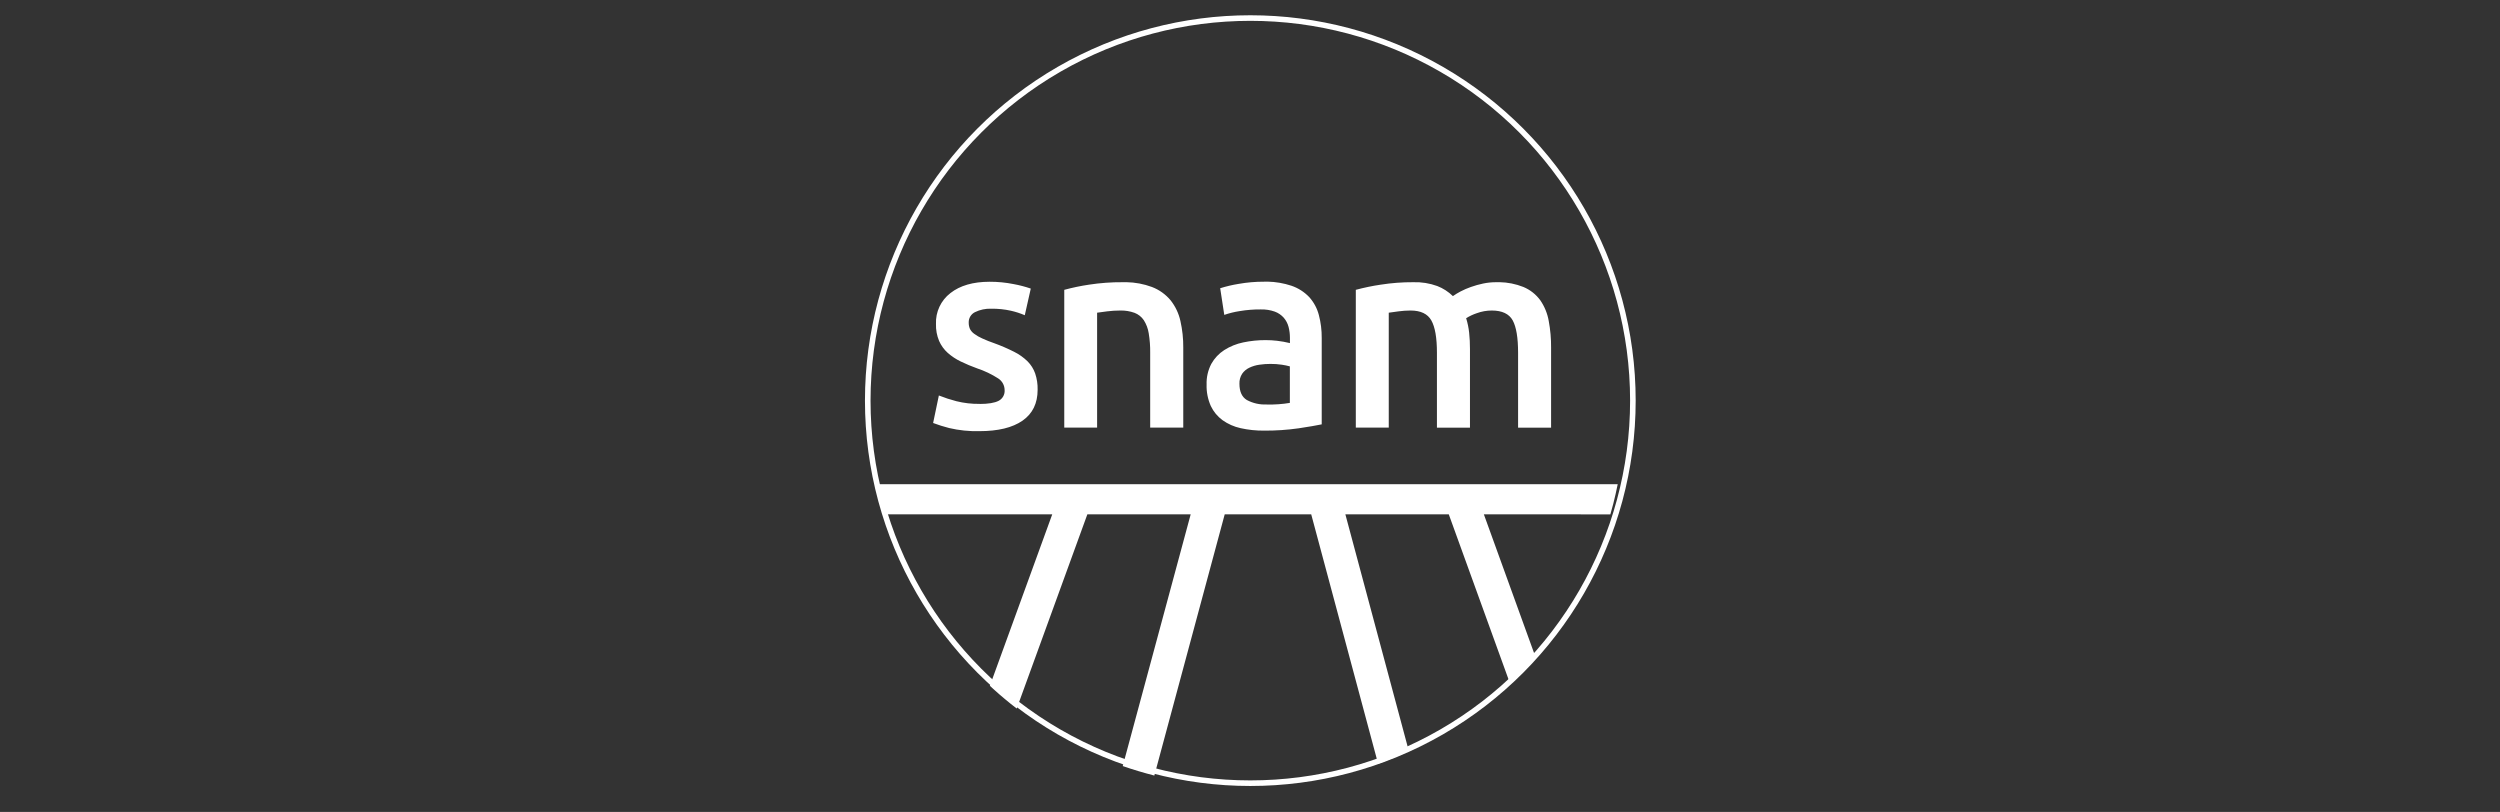 <svg width="896" height="291" viewBox="0 0 896 291" fill="none" xmlns="http://www.w3.org/2000/svg">
<rect x="0" y="0" width="896" height="291" fill="#333333" stroke="none"/>
<mask id="mask0_14017_2" style="mask-type:luminance" maskUnits="userSpaceOnUse" x="310" y="0" width="274" height="291">
<path d="M310 0H583.265V291H310V0Z" fill="white"/>
</mask>
<g mask="url(#mask0_14017_2)">
<path d="M577.15 184.356C577.514 183.093 577.867 181.822 578.202 180.533C578.794 178.23 579.309 175.889 579.787 173.539H314.29C315.021 177.195 315.903 180.796 316.926 184.345H377.122L354.773 245.783L356.005 246.93C358.701 249.376 361.496 251.712 364.396 253.941L389.705 184.345H426.739L402.386 274.56C406.092 275.836 409.868 276.969 413.717 277.962L438.941 184.325H469.937L493.909 273.721C497.655 272.331 501.32 270.79 504.908 269.096L482.176 184.325H519.239L540.929 244.244C544.114 241.187 547.141 237.975 550.015 234.613L531.813 184.325L577.15 184.356Z" fill="white"/>
<path d="M454.276 100.939C453.859 100.931 453.442 100.932 453.024 100.942V100.962C449.949 100.948 446.88 101.214 443.853 101.755C441.64 102.115 439.457 102.631 437.317 103.303L438.78 112.856C440.59 112.234 442.455 111.776 444.349 111.491C446.83 111.075 449.344 110.878 451.86 110.898C453.567 110.847 455.273 111.112 456.885 111.682C458.123 112.136 459.229 112.892 460.104 113.878C460.915 114.825 461.498 115.943 461.816 117.146C462.149 118.422 462.315 119.737 462.311 121.054V122.966C460.794 122.596 459.258 122.317 457.706 122.135C456.345 121.977 454.977 121.898 453.607 121.896C450.907 121.887 448.215 122.164 445.572 122.718C443.161 123.214 440.86 124.143 438.78 125.461C436.855 126.701 435.265 128.393 434.145 130.39C432.944 132.672 432.358 135.227 432.445 137.805C432.362 140.453 432.878 143.085 433.952 145.505C434.906 147.523 436.349 149.27 438.148 150.587C440.095 151.973 442.301 152.949 444.635 153.455C447.389 154.069 450.203 154.362 453.024 154.334C457.18 154.365 461.331 154.088 465.445 153.503C469.123 152.948 471.876 152.471 473.702 152.089V121.151C473.731 118.367 473.387 115.595 472.679 112.906C472.063 110.532 470.89 108.342 469.257 106.511C467.491 104.649 465.296 103.243 462.866 102.413C460.092 101.49 457.195 100.994 454.276 100.939ZM354.688 100.982C348.77 100.982 344.086 102.333 340.632 105.04C337.21 107.673 335.279 111.803 335.454 116.114C335.39 118.205 335.776 120.283 336.58 122.212C337.295 123.83 338.343 125.278 339.658 126.462C341.054 127.696 342.613 128.731 344.291 129.539C346.214 130.473 348.185 131.301 350.197 132.022C352.86 132.905 355.402 134.118 357.763 135.635C359.19 136.553 360.054 138.133 360.058 139.83C360.167 141.419 359.322 142.921 357.908 143.653C356.475 144.398 354.2 144.78 351.076 144.78L351.124 144.751C348.314 144.794 345.51 144.472 342.782 143.795C340.642 143.242 338.538 142.557 336.487 141.742L334.431 151.601C336.309 152.307 338.223 152.909 340.165 153.407C343.711 154.242 347.348 154.619 350.991 154.525C357.698 154.531 362.857 153.279 366.47 150.77C370.079 148.26 371.885 144.567 371.885 139.686C371.934 137.704 371.638 135.729 371.007 133.848C370.432 132.213 369.498 130.729 368.275 129.501C366.853 128.116 365.227 126.962 363.449 126.08C361.137 124.912 358.757 123.884 356.321 123.003C354.864 122.507 353.43 121.938 352.031 121.293C351.017 120.851 350.057 120.296 349.164 119.641C348.518 119.187 347.989 118.584 347.626 117.883C347.326 117.172 347.174 116.407 347.187 115.636C347.124 114.049 348.005 112.572 349.432 111.873C351.252 110.985 353.259 110.562 355.28 110.641C357.645 110.61 360.003 110.854 362.311 111.367C364.014 111.75 365.678 112.289 367.28 112.982L369.431 103.425C367.425 102.739 365.372 102.202 363.287 101.821C360.455 101.255 357.574 100.973 354.688 100.982ZM537.404 101.131C536.984 101.124 536.564 101.128 536.143 101.143C534.584 101.143 533.03 101.305 531.506 101.63C530.036 101.941 528.587 102.349 527.168 102.853C525.895 103.296 524.657 103.833 523.462 104.457C522.513 104.953 521.597 105.507 520.72 106.121C519.111 104.552 517.205 103.324 515.111 102.509C512.358 101.511 509.439 101.046 506.513 101.143C502.609 101.123 498.711 101.417 494.856 102.022C491.844 102.465 488.862 103.085 485.922 103.874V153.253H497.731V112.073C498.505 111.95 499.68 111.776 501.247 111.585C502.67 111.395 504.103 111.296 505.537 111.29C509.178 111.29 511.672 112.484 513 114.854C514.33 117.223 514.997 121.081 514.997 126.425V153.284H526.836V125.088C526.842 123.128 526.744 121.169 526.54 119.22C526.353 117.466 525.996 115.735 525.467 114.051C526.664 113.297 527.949 112.692 529.291 112.245C531.011 111.614 532.828 111.292 534.661 111.29C538.35 111.29 540.87 112.484 542.17 114.854C543.444 117.223 544.082 121.081 544.082 126.425V153.273H555.911V124.609C555.937 121.405 555.657 118.205 555.069 115.055C554.611 112.39 553.581 109.858 552.05 107.629C550.505 105.514 548.41 103.862 545.992 102.853C543.253 101.762 540.344 101.179 537.404 101.131ZM403.738 101.135C403.293 101.127 402.848 101.13 402.403 101.143C398.355 101.112 394.31 101.407 390.308 102.022C387.316 102.465 384.351 103.085 381.431 103.874V153.253H393.204V112.073C393.949 111.95 395.19 111.776 396.814 111.585C398.37 111.39 399.937 111.292 401.506 111.29C403.249 111.248 404.985 111.531 406.627 112.121C407.977 112.638 409.134 113.558 409.942 114.757C410.846 116.18 411.446 117.774 411.7 119.439C412.082 121.748 412.26 124.086 412.227 126.425V153.264H424.083V124.599C424.111 121.385 423.769 118.178 423.061 115.044C422.468 112.337 421.264 109.804 419.546 107.629C417.761 105.49 415.46 103.846 412.856 102.854C409.933 101.772 406.849 101.191 403.738 101.135ZM455.319 130.427C456.689 130.414 458.061 130.51 459.417 130.714C460.384 130.852 461.34 131.052 462.283 131.306V144.398C459.54 144.854 456.761 145.049 453.98 144.979V144.961C451.503 145.084 449.039 144.527 446.852 143.355C445.094 142.277 444.215 140.345 444.215 137.546C444.158 136.288 444.492 135.043 445.171 133.982C445.822 133.037 446.712 132.281 447.751 131.794C448.89 131.248 450.109 130.885 451.363 130.714C452.671 130.519 453.995 130.425 455.319 130.427Z" fill="white"/>
</g>
<circle cx="448.113" cy="143.584" r="137.113" stroke="white" stroke-width="2"/>
</svg>
